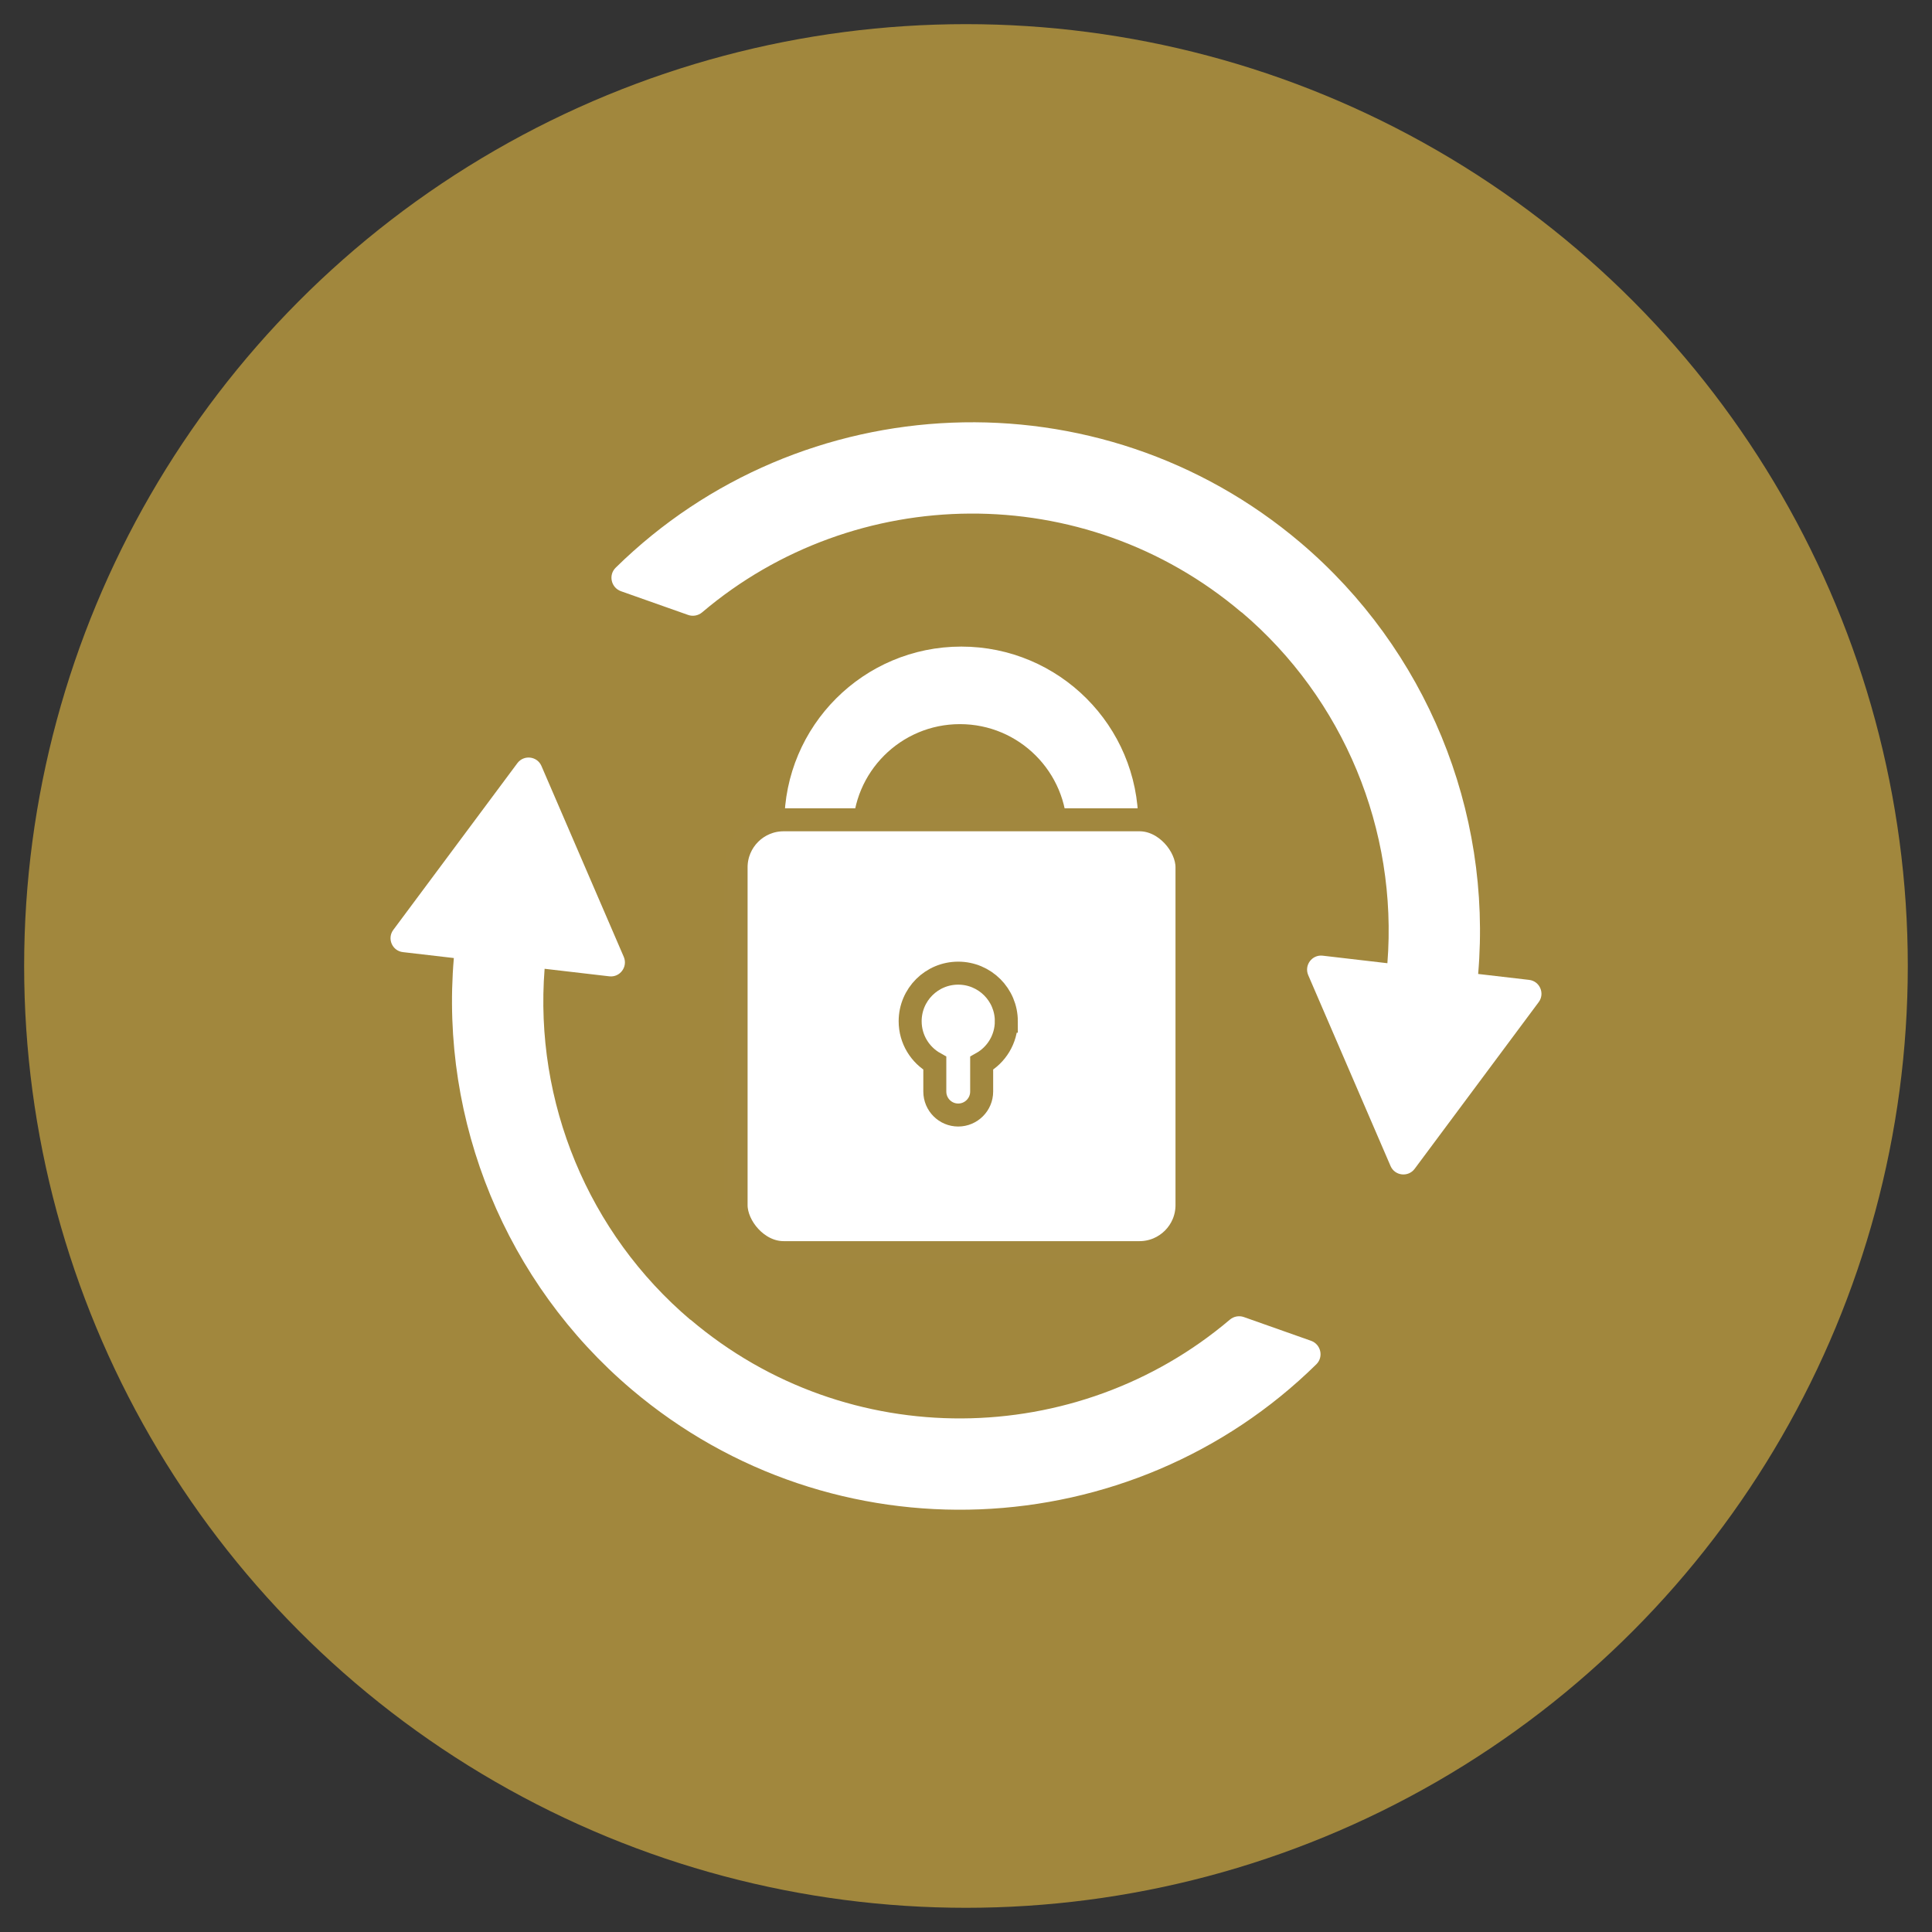 <?xml version="1.0" encoding="UTF-8"?>
<svg xmlns="http://www.w3.org/2000/svg" viewBox="0 0 336.09 336.09">
  <rect x="0" y="0" width="336.09" height="336.09" fill="#333333" stroke="none"/>
  <defs>
    <style>
      .cls-1, .cls-2, .cls-3 {
        fill: #fff;
      }

      .cls-2 {
        stroke: #fff;
      }

      .cls-2, .cls-3 {
        stroke-miterlimit: 10;
        stroke-width: 4px;
      }

      .cls-3 {
        stroke: #a1873e;
      }

      .cls-4 {
        fill: #a1873d;
      }
    </style>
  </defs>
  <g id="Ebene_2" data-name="Ebene 2">
    <circle class="cls-4" cx="168.04" cy="168.04" r="163.84"/>
  </g>
  <g id="Ebene_1" data-name="Ebene 1">
    <g>
      <path class="cls-1" d="M120.09,229.58c-17.74-15.06-27.18-37.84-25.35-61.05l11.25,1.31c1.86.22,3.26-1.66,2.52-3.39l-7.16-16.6-7.16-16.6c-.74-1.72-3.07-1.99-4.19-.49l-10.79,14.5-10.79,14.5c-1.12,1.5-.19,3.66,1.67,3.87l8.86,1.03c-2.44,28.49,9.1,56.52,30.88,75.01,35.11,29.8,86.94,27.36,119.16-4.34,1.3-1.28.79-3.48-.93-4.09l-11.69-4.13c-.83-.29-1.76-.11-2.43.46-26.57,22.55-66.41,23.26-93.83-.01Z"/>
      <path class="cls-1" d="M216,106.51c17.74,15.06,27.18,37.84,25.35,61.05l-11.25-1.31c-1.86-.22-3.26,1.66-2.52,3.39l7.16,16.6,7.16,16.6c.74,1.72,3.07,1.99,4.19.49l10.79-14.5,10.79-14.5c1.12-1.5.19-3.66-1.67-3.87l-8.86-1.03c2.44-28.49-9.1-56.52-30.88-75.01-35.11-29.8-86.94-27.36-119.16,4.34-1.3,1.28-.79,3.48.93,4.09l11.69,4.13c.83.29,1.76.11,2.43-.46,26.57-22.55,66.41-23.26,93.83.01Z"/>
      <path class="cls-2" d="M167.23,114.48c-15.9,0-28.79,12.89-28.79,28.79s12.89,28.79,28.79,28.79,28.79-12.89,28.79-28.79-12.89-28.79-28.79-28.79ZM166.99,165.25c-11.4,0-20.64-9.24-20.64-20.64s9.24-20.64,20.64-20.64,20.64,9.24,20.64,20.64-9.24,20.64-20.64,20.64Z"/>
      <rect class="cls-3" x="128.05" y="142.61" width="78.44" height="75.3" rx="8.27" ry="8.27"/>
      <path class="cls-3" d="M175.06,177.65c0,3.14-1.73,5.88-4.29,7.31v4.93c0,2.25-1.83,4.08-4.08,4.08s-4.07-1.83-4.07-4.08v-4.93c-2.56-1.43-4.29-4.16-4.29-7.31,0-4.62,3.74-8.36,8.36-8.36s8.37,3.74,8.37,8.36Z"/>
    </g>
  </g>
</svg>